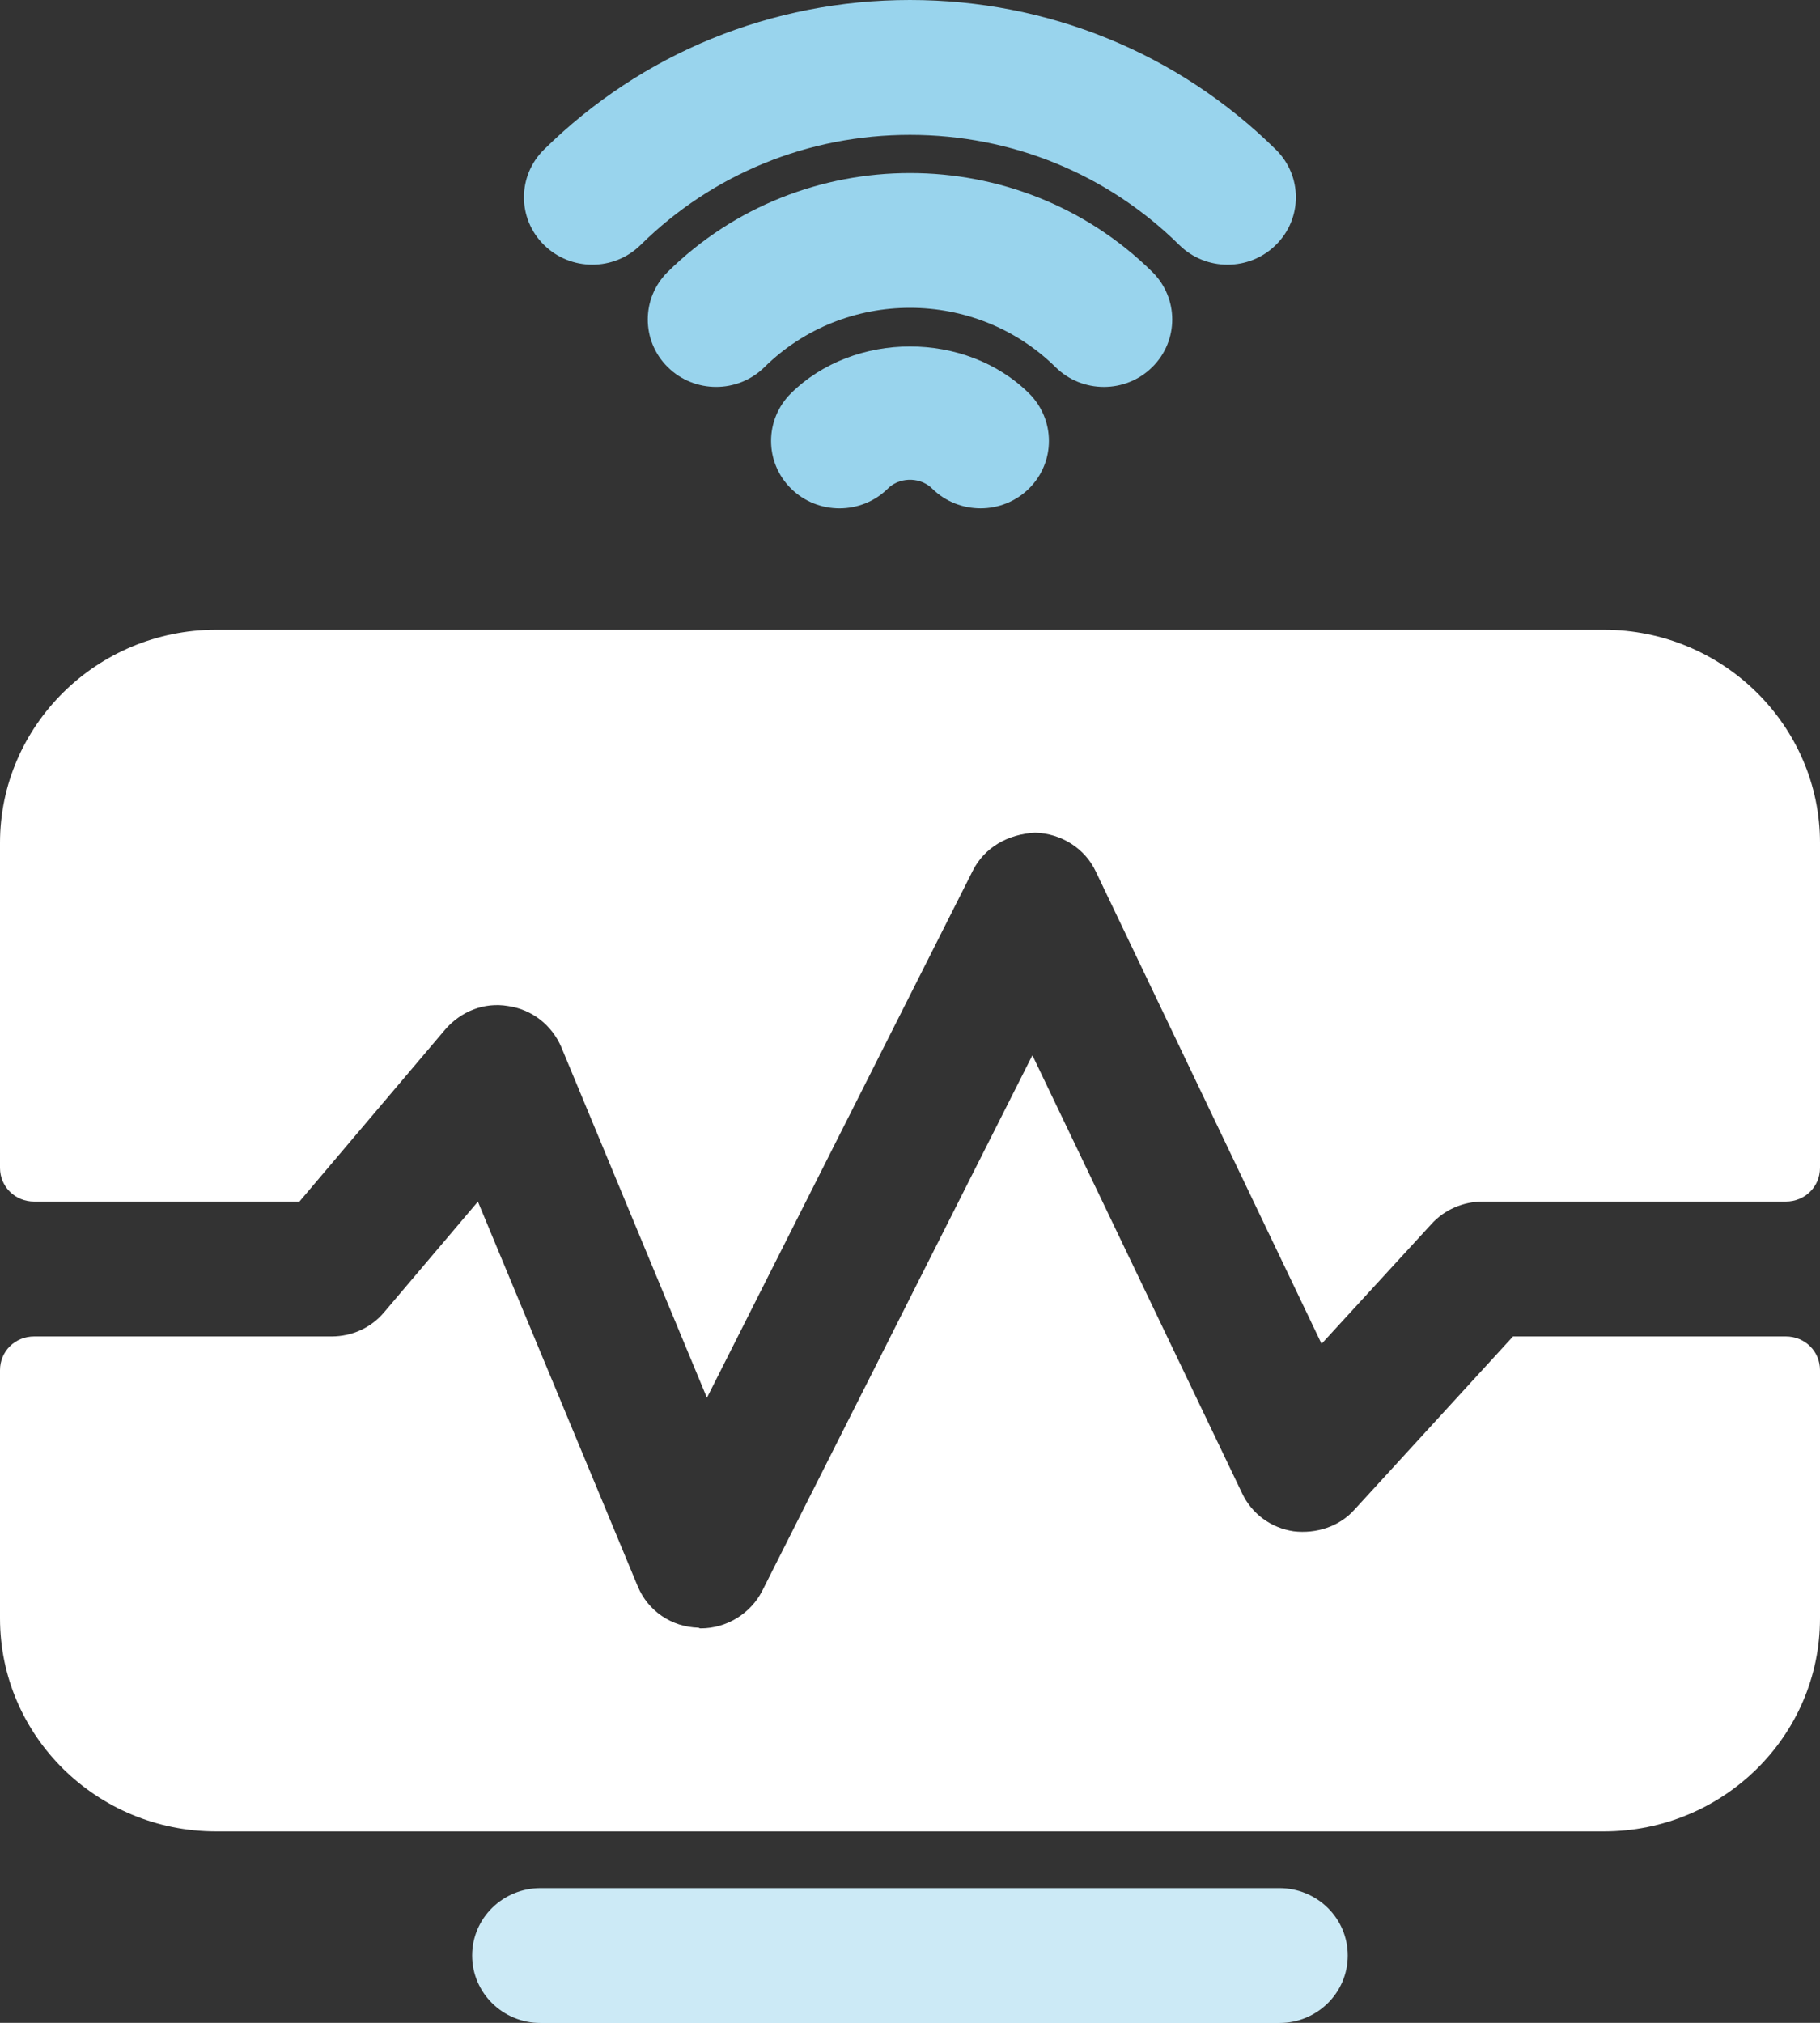 <svg width="36" height="40" viewBox="0 0 36 40" fill="none" xmlns="http://www.w3.org/2000/svg">
<rect x="0" y="0" width="36" height="40" fill="#333333" stroke="none"/>
<g clip-path="url(#clip0_2633_1916)">
<path d="M15.647 7.776C15.12 8.298 15.12 9.142 15.648 9.662C16.176 10.182 17.033 10.183 17.561 9.662C17.715 9.509 17.902 9.487 18 9.487C18.098 9.487 18.285 9.509 18.439 9.662C18.703 9.922 19.05 10.052 19.396 10.052C19.742 10.052 20.088 9.922 20.352 9.662C20.88 9.142 20.88 8.298 20.352 7.776C19.103 6.543 16.898 6.543 15.647 7.776Z" fill="#99D4ED"/>
<path d="M21.835 7.651C22.181 7.651 22.527 7.521 22.791 7.26C23.319 6.74 23.319 5.895 22.791 5.375C20.15 2.771 15.851 2.771 13.209 5.375C12.681 5.896 12.681 6.74 13.209 7.26C13.737 7.781 14.593 7.781 15.121 7.26C16.709 5.695 19.291 5.697 20.879 7.26C21.143 7.521 21.489 7.651 21.835 7.651Z" fill="#99D4ED"/>
<path d="M12.672 4.843C14.095 3.439 15.987 2.667 17.999 2.667C20.01 2.667 21.901 3.439 23.325 4.843C23.589 5.104 23.935 5.234 24.281 5.234C24.627 5.234 24.973 5.104 25.237 4.843C25.765 4.323 25.765 3.479 25.237 2.958C23.304 1.051 20.732 0 17.999 0C15.265 0 12.694 1.051 10.76 2.958C10.232 3.479 10.232 4.323 10.76 4.843C11.288 5.364 12.144 5.364 12.672 4.843Z" fill="#99D4ED"/>
<path d="M36 16.666V23.093C36 23.466 35.702 23.76 35.324 23.76H29.333C28.94 23.76 28.575 23.92 28.318 24.2L26.141 26.573L21.678 17.24C21.462 16.773 20.988 16.48 20.475 16.466C19.934 16.493 19.474 16.76 19.244 17.213L13.983 27.64L11.103 20.706C10.913 20.267 10.521 19.96 10.048 19.893C9.575 19.813 9.115 20 8.804 20.36L5.923 23.76H0.676C0.297 23.76 -0 23.466 -0 23.093V16.666C-0 14.347 1.92 12.453 4.273 12.453H31.726C34.079 12.453 36 14.347 36 16.666Z" fill="white"/>
<path d="M36 27.094V32.001C36 34.334 34.079 36.214 31.726 36.214H4.273C1.92 36.214 -0 34.334 -0 32.001V27.094C-0 26.721 0.297 26.427 0.676 26.427H6.559C6.964 26.427 7.343 26.254 7.6 25.947L9.453 23.761L12.617 31.374C12.82 31.854 13.28 32.174 13.821 32.187C13.835 32.2 13.848 32.2 13.861 32.2C14.375 32.2 14.849 31.907 15.079 31.454L20.421 20.867L24.572 29.534C24.762 29.934 25.14 30.214 25.587 30.28C26.033 30.334 26.493 30.187 26.79 29.854L29.928 26.427H35.324C35.702 26.427 36 26.721 36 27.094Z" fill="white"/>
<path d="M25.306 37.336H10.692C9.945 37.336 9.339 37.932 9.339 38.669C9.339 39.406 9.945 40.003 10.692 40.003H25.306C26.054 40.003 26.659 39.406 26.659 38.669C26.659 37.932 26.054 37.336 25.306 37.336Z" fill="#CCEAF6"/>
</g>
<defs>
<clipPath id="clip0_2633_1916">
<rect width="36" height="40.003" fill="white" transform="translate(-0)"/>
</clipPath>
</defs>
</svg>
